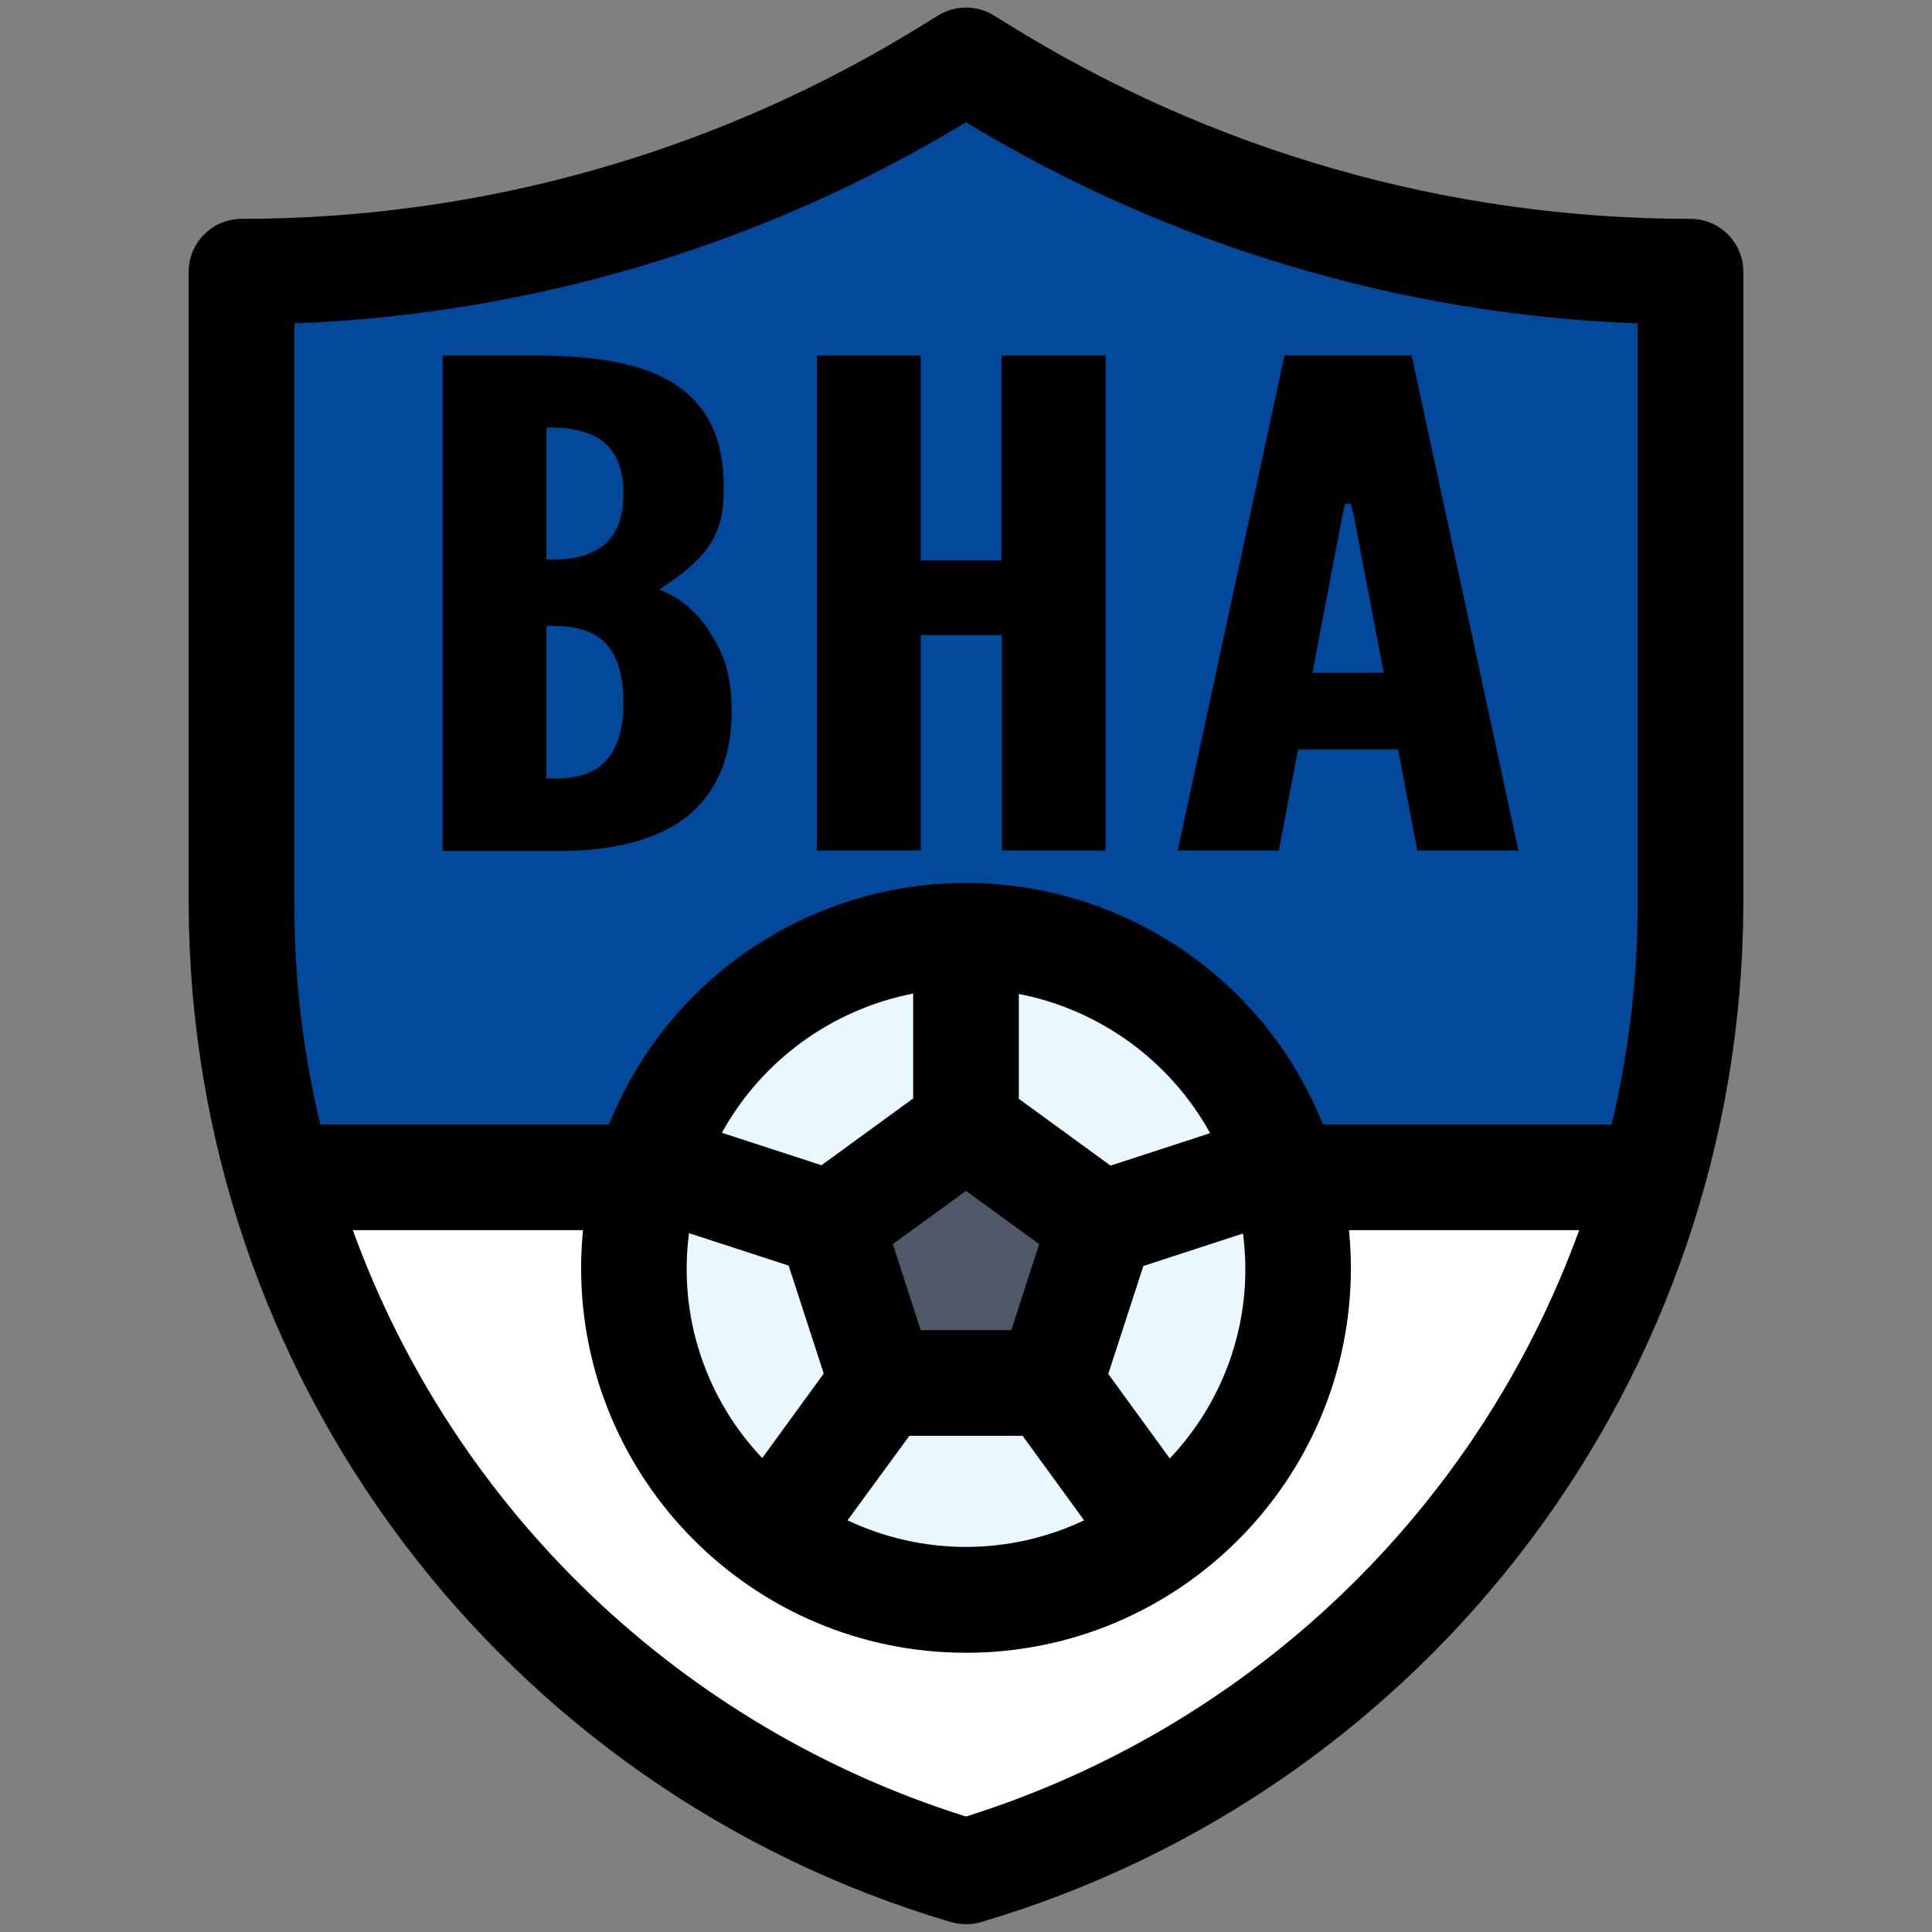 <?xml version="1.0" encoding="utf-8"?>
<!-- Generator: Adobe Illustrator 26.1.0, SVG Export Plug-In . SVG Version: 6.00 Build 0)  -->
<svg version="1.1" id="Filled_Expand" xmlns="http://www.w3.org/2000/svg" xmlns:xlink="http://www.w3.org/1999/xlink" x="0px"
	 y="0px" viewBox="0 0 512 512" style="enable-background:new 0 0 512 512;" xml:space="preserve">
<rect x="0" y="0" width="512" height="512" fill="#808080" stroke="none"/>
<style type="text/css">
	.st0{fill:#02499B;}
	.st1{fill:#FFFFFF;}
	.st2{fill:#E9F8FF;}
	.st3{fill:#4F5866;}
</style>
<path class="st0" d="M64,72c66.7,0,132-18.7,188.6-53.9L256,16l3.4,2.1C316,53.3,381.3,72,448,72v168c0,118.5-78.2,222.8-192,256
	C142.2,462.8,64,358.5,64,240V72z"/>
<path class="st1" d="M256,496c88.4-25.8,157.2-95.3,182.1-184H73.9C98.8,400.7,167.6,470.2,256,496z"/>
<circle class="st2" cx="256" cy="336" r="88"/>
<path class="st3" d="M220.1,324.3l13.7,42.2h44.3l13.7-42.2L256,298.3L220.1,324.3z"/>
<path d="M448,58c-64.1,0-126.8-17.9-181.2-51.8l-3.4-2.1c-4.5-2.8-10.2-2.8-14.8,0l-3.4,2.1C190.8,40.1,128.1,58,64,58
	c-7.7,0-14,6.3-14,14c0,0,0,0,0,0v168c0.5,124.6,82.6,234.1,202.1,269.4c2.6,0.7,5.3,0.7,7.8,0C379.4,474.1,461.5,364.6,462,240V72
	C462,64.3,455.7,58,448,58C448,58,448,58,448,58z M78,85.7c62.9-2.4,124.2-20.7,178-53.3C309.8,65,371.1,83.4,434,85.7V240
	c0,19.5-2.4,39-6.9,58h-76.5c-20.9-52.2-80.2-77.6-132.5-56.7c-25.9,10.4-46.3,30.8-56.7,56.7H84.9c-4.6-19-6.9-38.5-6.9-58L78,85.7
	z M217.7,308.8l-26.4-8.6c10.6-19.2,29.2-32.7,50.7-36.9v27.8L217.7,308.8z M218.3,364L202,386.4c-15.1-15.9-22.3-37.8-19.4-59.6
	l26.4,8.6L218.3,364z M256,315.6l19.4,14.1l-7.4,22.8h-24l-7.4-22.8L256,315.6z M241,380.5H271l16.3,22.4c-19.8,9.4-42.8,9.4-62.7,0
	L241,380.5z M270,291.2v-27.8c21.5,4.2,40.1,17.7,50.7,36.9l-26.4,8.6L270,291.2z M303,335.5l26.4-8.6c2.9,21.8-4.3,43.7-19.4,59.6
	l-16.3-22.4L303,335.5z M256,481.4C180.6,457.7,120.5,400.3,93.5,326h61c-0.3,3.3-0.5,6.6-0.5,10c0,56.3,45.7,102,102,102
	s102-45.7,102-102c0-3.4-0.2-6.7-0.5-10h61C391.5,400.3,331.4,457.7,256,481.4z"/>
<g>
	<path d="M117.3,225.4V94.2h24.2c16.3,0,29.1,2.1,37.5,7.7s12.8,14.1,12.8,27.1c0,6.2-0.8,10.9-3.6,15.2c-2.8,4.3-7.1,7.9-13.5,12
		c6.9,2.7,12,7.7,16.1,16.1c2,4.1,3.1,9.5,3.1,16.1c0,9.8-2.5,18.6-8.9,25.3c-6.4,6.8-17.3,11.2-33.7,11.8H117.3z M144.8,148.3
		c2.3,0,7.7,0.2,12.2-2c4.6-2.1,8.2-6.4,8.2-15.5s-3.6-13.4-8.2-15.5c-4.6-2.1-9.9-2-12.2-2V148.3z M144.8,206.3
		c2.3,0,7.7,0.4,12.2-2c4.6-2.3,8.2-7.5,8.2-18.2s-3.6-15.9-8.2-18.2c-4.6-2.3-9.9-2-12.2-2V206.3z"/>
	<path d="M265.4,168.3H244v57.1h-27.5V94.2H244v54.3h21.4V94.2H293v131.2h-27.5V168.3z"/>
	<path d="M312.1,225.4l28.3-131.2h33.7l28.3,131.2h-26.8l-5.1-26.8H344l-5.1,26.8H312.1z M358.8,136.9l-0.8-3.4h-1.5l-0.8,3.4
		l-7.9,41.4h18.9L358.8,136.9z"/>
</g>
</svg>
